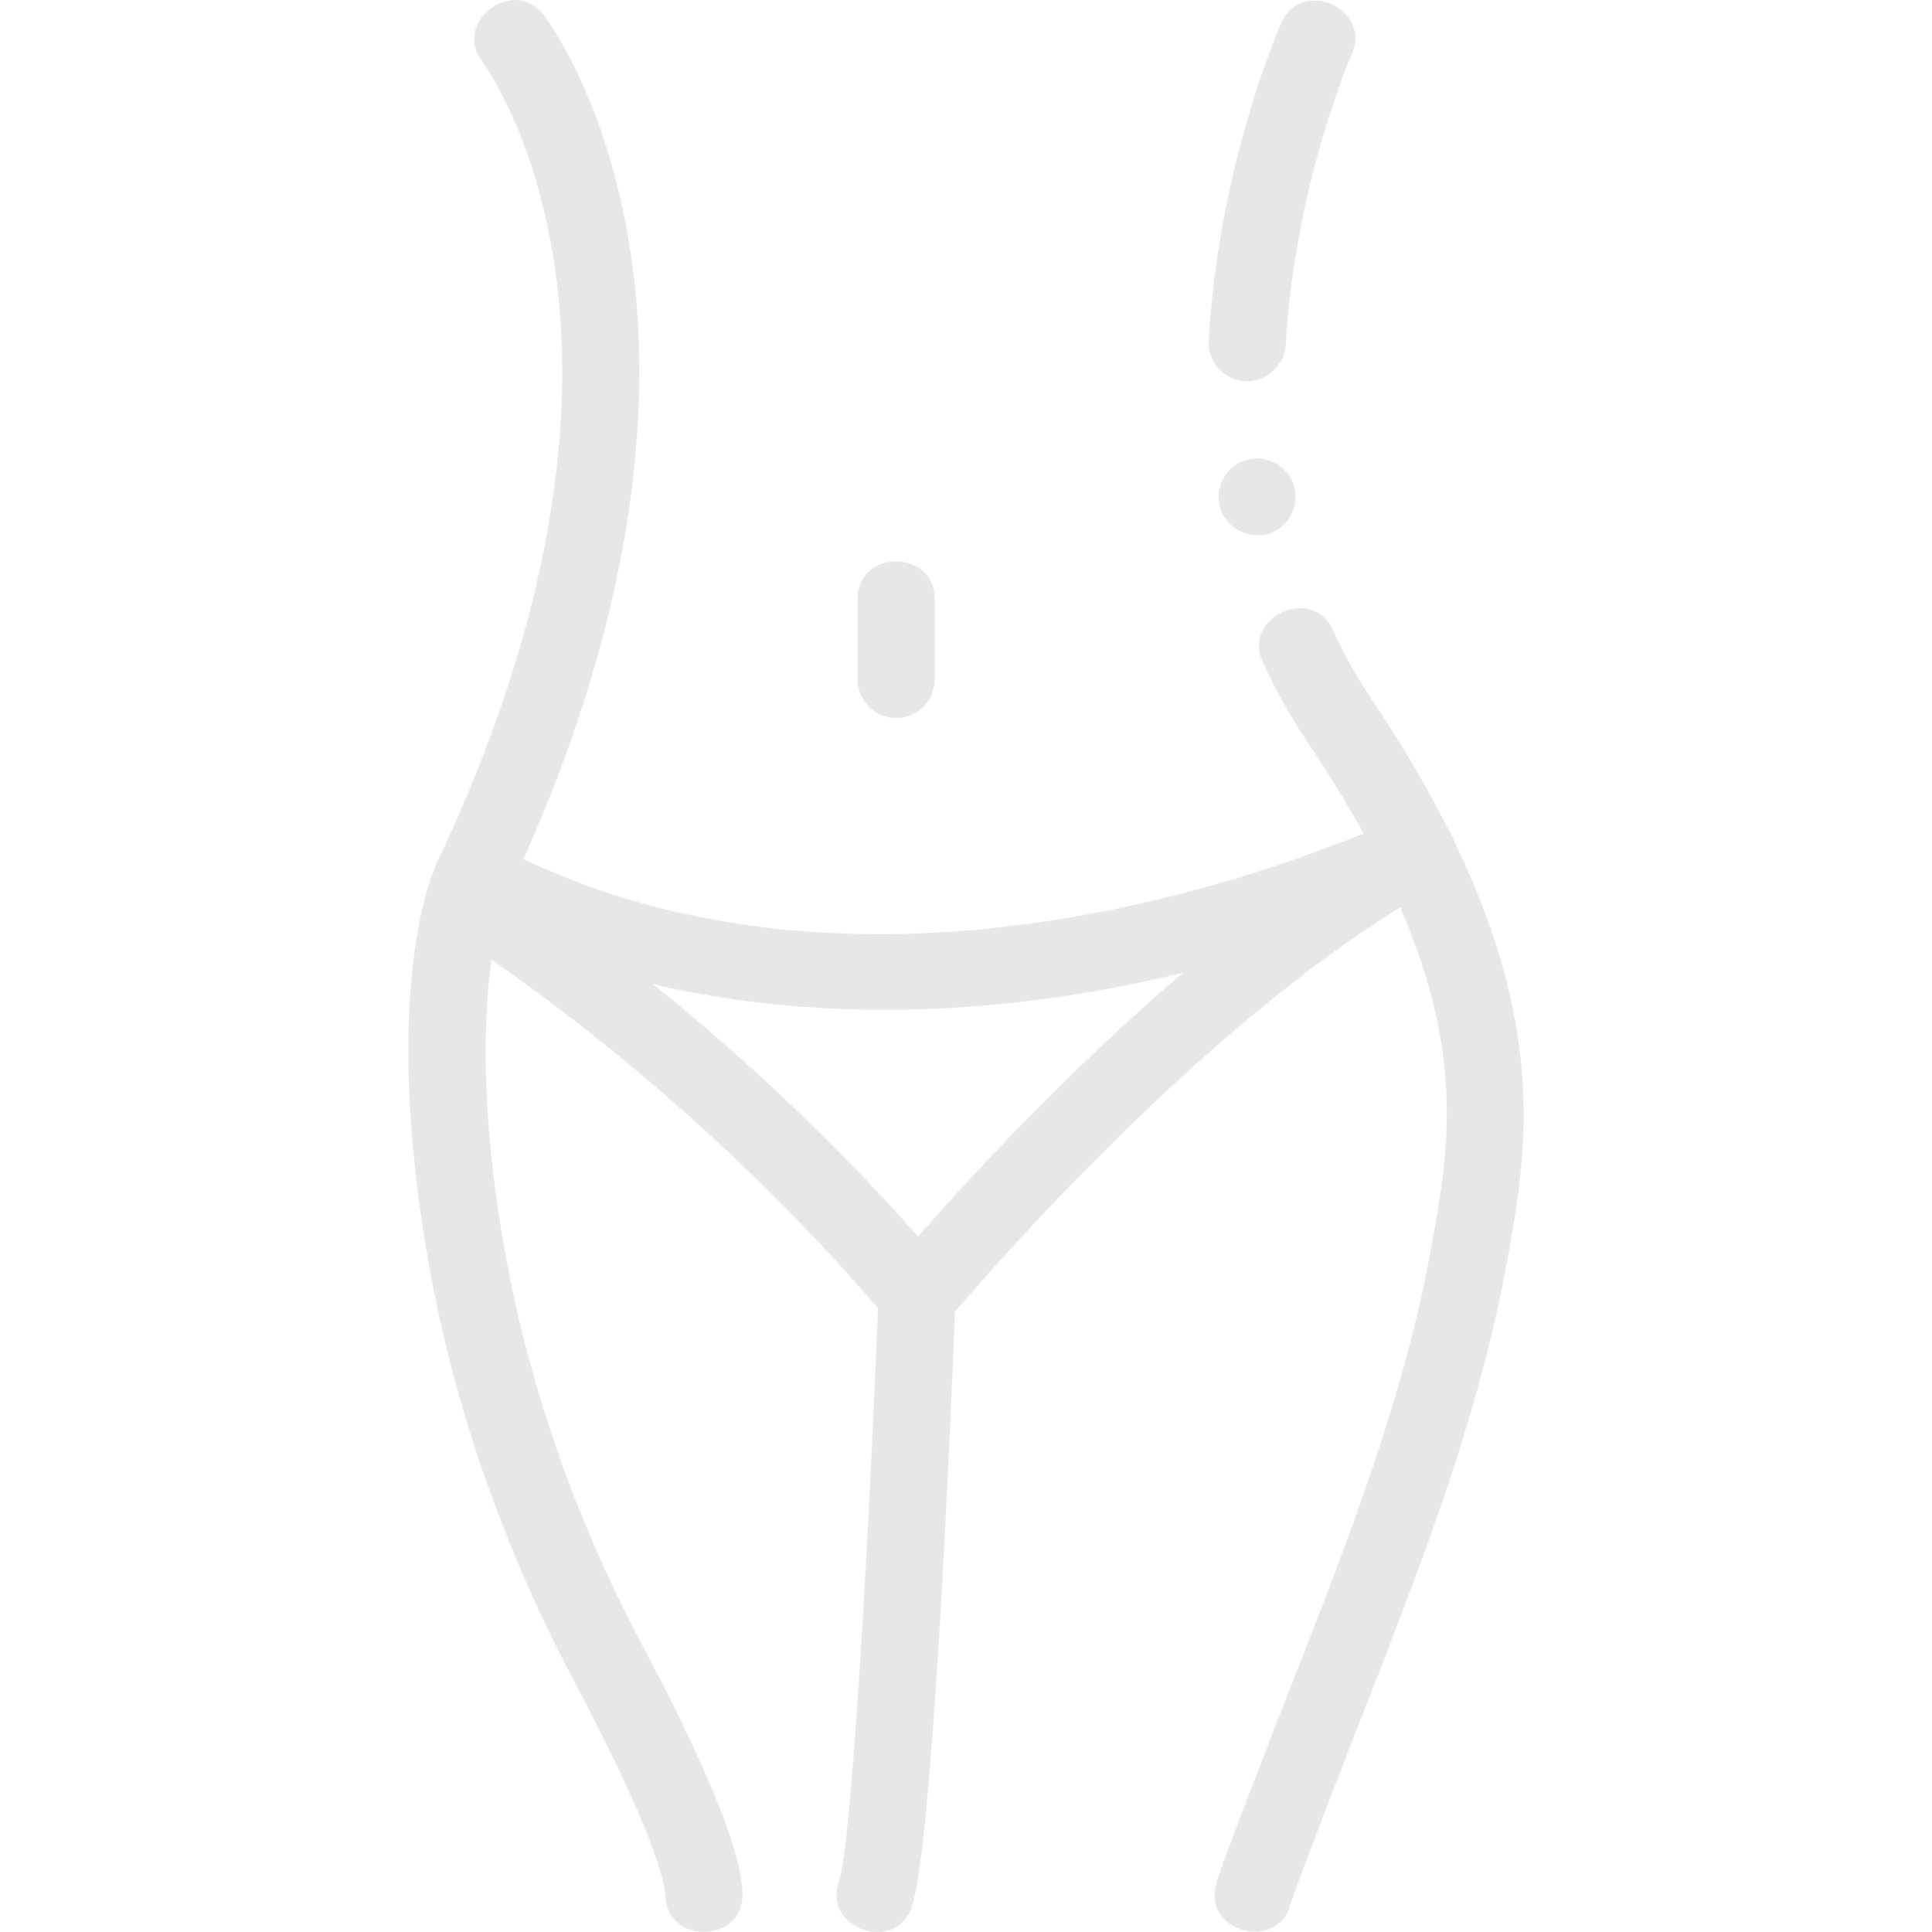 <?xml version="1.0" encoding="UTF-8"?> <svg xmlns="http://www.w3.org/2000/svg" width="38" height="38" viewBox="0 0 38 38" fill="none"> <g clip-path="url(#clip0_757_252)"> <path d="M28.619 16.583C28.592 16.483 28.546 16.389 28.483 16.307C28.082 15.511 27.583 14.655 26.963 13.731C26.678 13.305 26.428 12.856 26.216 12.389C25.814 11.504 24.431 12.129 24.834 13.015C25.081 13.557 25.371 14.079 25.703 14.573C26.136 15.22 26.506 15.825 26.82 16.395C21.724 18.447 15.438 19.345 10.296 16.898C11.715 13.729 13.097 9.253 12.378 4.808C11.905 1.886 10.74 0.353 10.69 0.29C10.095 -0.479 8.891 0.442 9.488 1.212C9.498 1.226 10.502 2.575 10.898 5.157C11.564 9.505 10.028 13.946 8.621 16.908C8.501 17.153 7.661 19.064 8.223 23.487C8.644 26.794 9.673 30.012 11.284 33.05C12.867 36.036 13.073 37.019 13.088 37.302C13.139 38.274 14.655 38.209 14.603 37.223C14.586 36.907 14.536 35.945 12.625 32.342C11.1 29.465 10.125 26.422 9.728 23.296C9.48 21.344 9.529 19.866 9.666 18.876C13.763 21.715 16.546 24.877 17.268 25.737C17.068 30.811 16.731 36.346 16.503 37.004C16.17 37.919 17.597 38.434 17.929 37.521C18.339 36.391 18.693 28.096 18.784 25.801C19.594 24.85 23.599 20.267 27.54 17.848C28.825 20.805 28.484 22.695 28.151 24.537C27.511 28.076 26.035 31.462 24.753 34.807C24.214 36.212 23.974 36.843 23.914 37.076C23.675 38.014 25.135 38.39 25.384 37.45C25.43 37.278 25.789 36.341 26.169 35.349C27.487 31.913 28.986 28.441 29.643 24.806C30.008 22.788 30.446 20.369 28.619 16.583ZM18.056 24.323C17.182 23.324 15.379 21.393 12.844 19.358C16.267 20.151 19.869 19.959 23.267 19.133C20.955 21.107 18.996 23.249 18.056 24.323ZM24.487 7.498C24.895 7.522 25.264 7.193 25.288 6.785C25.468 3.63 26.579 1.084 26.59 1.059C26.984 0.17 25.598 -0.444 25.203 0.446C25.153 0.559 23.97 3.256 23.773 6.699C23.749 7.116 24.069 7.474 24.487 7.498Z" fill="#E7E7E7"></path> <path d="M17.626 14.122C18.045 14.122 18.385 13.783 18.385 13.364V11.772C18.385 10.802 16.868 10.8 16.868 11.772V13.364C16.868 13.783 17.207 14.122 17.626 14.122ZM25.355 9.355C25.179 9.085 24.832 8.96 24.523 9.046C24.204 9.135 23.975 9.426 23.967 9.757C23.951 10.431 24.804 10.79 25.273 10.299C25.515 10.045 25.551 9.648 25.355 9.355Z" fill="#E7E7E7"></path> </g> <defs> <clipPath id="clip0_757_252"> <rect width="38" height="38" fill="white"></rect> </clipPath> </defs> </svg> 
